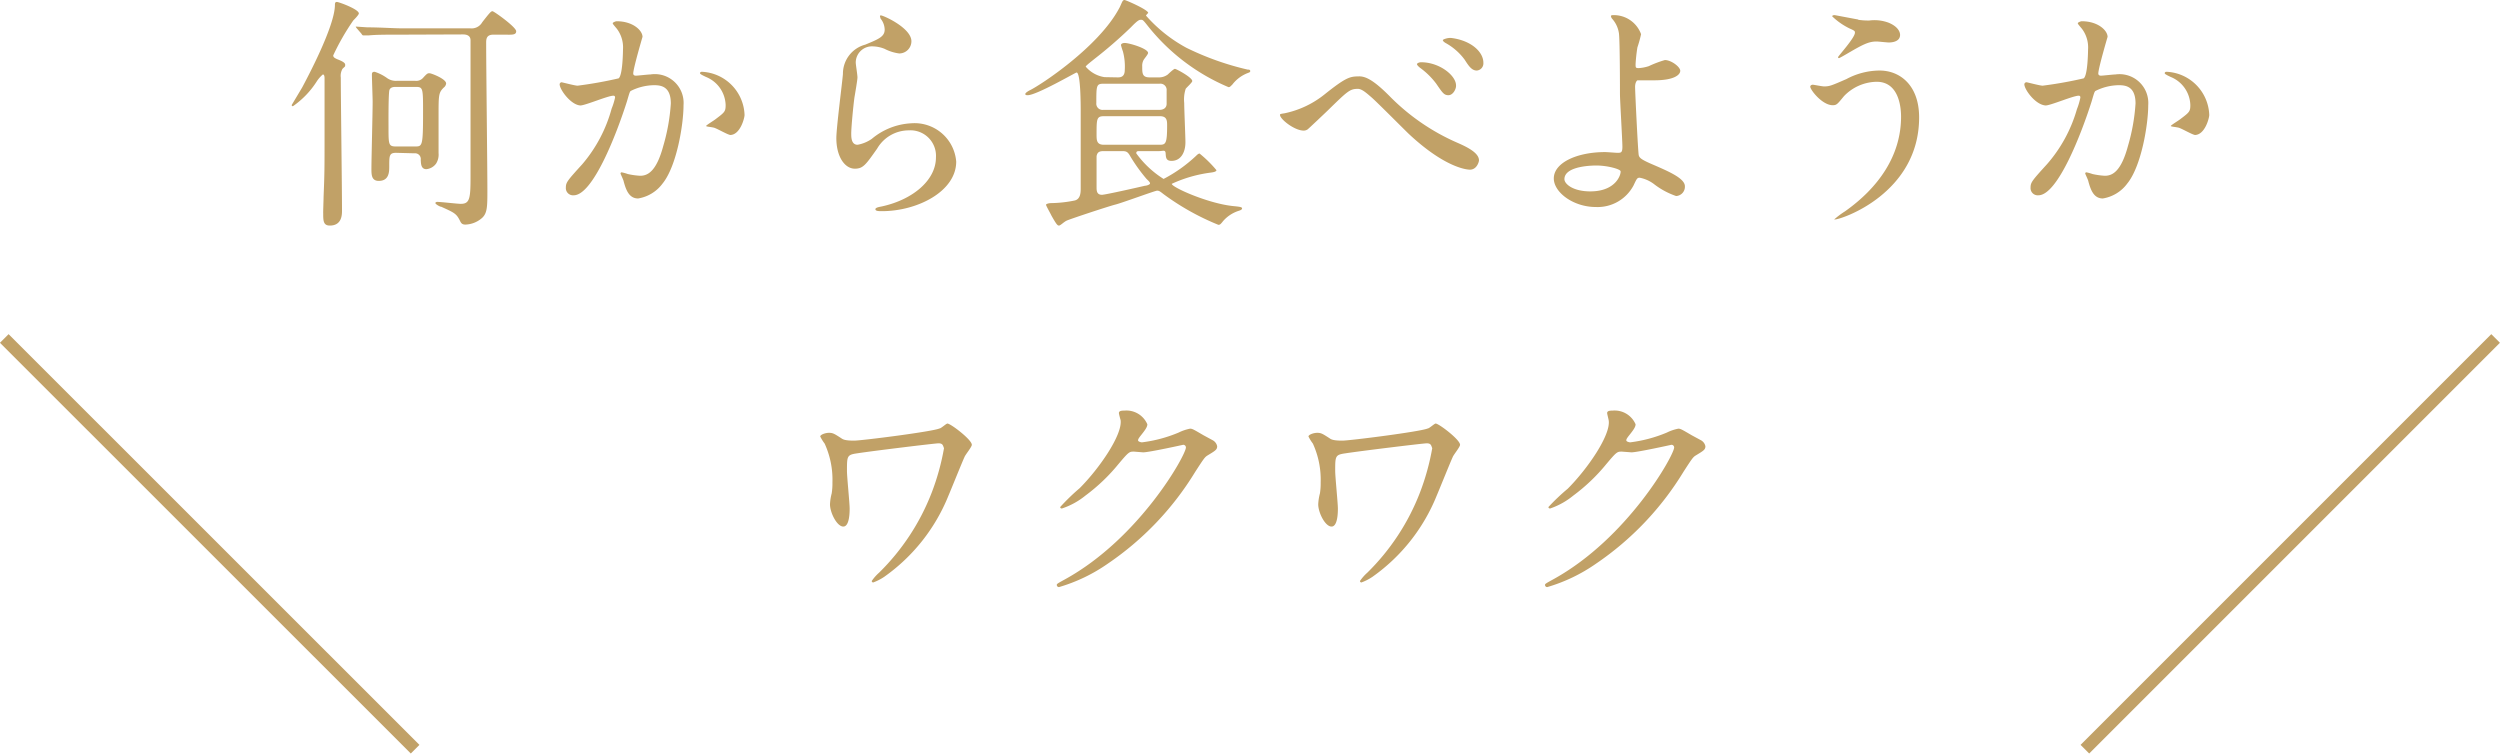 <svg xmlns="http://www.w3.org/2000/svg" viewBox="0 0 204.82 61.74"><defs><style>.cls-1{fill:#c1a167;}.cls-2{fill:none;stroke:#c1a167;stroke-miterlimit:10;}</style></defs><g id="レイヤー_2" data-name="レイヤー 2"><g id="レイヤー_2-2" data-name="レイヤー 2"><path class="cls-1" d="M26.51,16.14c.08-2,.08-2.24.08-5.26,0-.64,0-3.74,0-4.44,0-.1,0-.34-.14-.34a2.67,2.67,0,0,0-.48.54A7.11,7.11,0,0,1,24,8.7a.09.09,0,0,1-.1-.1l.86-1.44c.36-.68,2.68-5,2.68-6.76,0-.1,0-.24.16-.24s1.8.6,1.8.94c0,.12-.38.5-.46.58a19.35,19.35,0,0,0-1.64,2.86c0,.16.14.22.3.3.36.14.68.28.68.46s0,.12-.22.34a1.15,1.15,0,0,0-.14.72c0,1.56.1,9.16.1,10.88,0,.34,0,1.24-1,1.24-.54,0-.54-.42-.54-1C26.47,17.32,26.51,16.4,26.51,16.14Zm6.24-13.3c-1.2,0-1.9,0-2.54.06l-.42,0c-.06,0-.1,0-.18-.14l-.38-.44c-.08-.1-.08-.12-.08-.14s0,0,.06,0l.88.06c1,0,2.16.08,2.76.08h5.66a1,1,0,0,0,1-.5c.64-.82.72-.9.84-.9s1.94,1.3,1.94,1.64-.4.28-1.06.28h-.82c-.58,0-.58.4-.58.68,0,1.9.1,10.3.1,12,0,1.4,0,1.94-.44,2.34a2.17,2.17,0,0,1-1.36.54c-.3,0-.36-.14-.46-.34-.28-.56-.46-.64-1.52-1.12-.12,0-.48-.22-.48-.3s.12-.1.14-.1c.32,0,1.66.16,1.94.16.74,0,.8-.44.8-2.24,0-.86,0-4.72,0-5.5,0-4.06,0-5.52,0-5.64s0-.5-.62-.5Zm-.3,9.68c-.56,0-.56.24-.56,1.1,0,.44,0,1.2-.86,1.2-.6,0-.6-.52-.6-1,0-.78.1-4.6.1-5.48,0-.32-.06-1.86-.06-2.22,0-.1,0-.24.22-.24a3.67,3.67,0,0,1,1,.5,1.23,1.23,0,0,0,.84.24H34a.75.75,0,0,0,.66-.24C35,6,35.05,6,35.19,6s1.36.46,1.36.84a.49.49,0,0,1-.2.34c-.42.42-.42.6-.42,2.36,0,.42,0,2.48,0,3a1.38,1.38,0,0,1-.2.86,1.12,1.12,0,0,1-.8.46c-.46,0-.44-.5-.46-.76a.47.47,0,0,0-.52-.54Zm0-5.4c-.16,0-.44,0-.54.24s-.08,2.86-.08,3.08c0,1.4,0,1.56.62,1.56H34c.6,0,.66,0,.66-2.8,0-2,0-2.08-.62-2.08Z"/><path class="cls-1" d="M45.85,6.9A.18.18,0,0,1,46,6.74c.06,0,1.1.28,1.32.28a33.45,33.45,0,0,0,3.36-.6c.34-.24.36-2.26.36-2.36a2.53,2.53,0,0,0-.5-1.7c-.3-.36-.34-.4-.34-.46s.24-.16.32-.16c1.34,0,2.12.76,2.12,1.28,0,0-.76,2.58-.76,3,0,.12.08.18.22.18s1-.1,1.18-.1A2.36,2.36,0,0,1,56,8.62c0,1.58-.56,5-1.72,6.42a3.1,3.1,0,0,1-2,1.22c-.76,0-1-.74-1.18-1.38,0-.1-.26-.62-.26-.66a.09.09,0,0,1,.1-.1,3.65,3.65,0,0,1,.5.14,6.34,6.34,0,0,0,1,.14c.58,0,1.32-.28,1.9-2.44a15.9,15.9,0,0,0,.62-3.48c0-1.4-.8-1.5-1.38-1.5a4.35,4.35,0,0,0-1.92.48c-.08.1-.1.18-.3.86C50.51,11,48.57,16,47,16a.59.59,0,0,1-.64-.64c0-.42.14-.58,1.34-1.9A11.72,11.72,0,0,0,50.11,8.9,5.38,5.38,0,0,0,50.39,8c0-.06,0-.16-.14-.16-.44,0-2.3.8-2.7.8C46.77,8.6,45.85,7.34,45.85,6.9Zm14,4.16c-.2,0-1.12-.54-1.36-.6s-.64-.08-.64-.14.66-.46.78-.56c.74-.56.82-.62.82-1.16a2.57,2.57,0,0,0-1.62-2.3c-.16-.08-.48-.22-.48-.3s.08-.12.14-.12A3.67,3.67,0,0,1,61,9.42C61,9.66,60.65,11.06,59.81,11.06Z"/><path class="cls-1" d="M74.67,3.38a1,1,0,0,1-1,1A3.62,3.62,0,0,1,72.47,4a2.74,2.74,0,0,0-.94-.2,1.33,1.33,0,0,0-1.42,1.32c0,.18.14,1,.14,1.22S70.05,7.7,70,8c-.1.74-.26,2.44-.26,2.94,0,.3,0,.92.52.92a2.94,2.94,0,0,0,1.16-.48,5.46,5.46,0,0,1,3.26-1.28,3.42,3.42,0,0,1,3.66,3.14c0,2.44-3.18,4.06-6.08,4.06-.26,0-.54,0-.54-.16s.44-.2.58-.24c2.5-.56,4.38-2.14,4.38-4a2.09,2.09,0,0,0-2.22-2.22,3,3,0,0,0-2.6,1.5c-.92,1.3-1.14,1.64-1.82,1.64-.84,0-1.52-1-1.52-2.5,0-.84.48-4.52.54-5.26a2.46,2.46,0,0,1,1.82-2.4c1.12-.46,1.6-.66,1.6-1.24a1.47,1.47,0,0,0-.34-.9c0-.08-.1-.2,0-.26S74.67,2.26,74.67,3.38Z"/><path class="cls-1" d="M91.57,6.34c.18,0,.58,0,.58-.6A4.76,4.76,0,0,0,92,4.22a5.16,5.16,0,0,1-.16-.52c0-.14.2-.18.3-.18.38,0,1.92.46,1.92.82,0,.12-.34.5-.38.6a1,1,0,0,0-.1.52c0,.54,0,.88.6.88h.72a1.2,1.2,0,0,0,.78-.24c.08-.08.48-.46.58-.46s1.42.7,1.42,1c0,.12-.48.54-.54.64a2.84,2.84,0,0,0-.12,1.16c0,.52.1,2.76.1,3.22,0,.8-.36,1.52-1.14,1.52-.44,0-.46-.26-.48-.6s-.2-.2-.54-.2H93.31c-.08,0-.22,0-.22.18a8,8,0,0,0,2.24,2.1A11.85,11.85,0,0,0,98,12.76c.06-.06.18-.18.28-.18a9.83,9.83,0,0,1,1.38,1.36c0,.14-.32.18-.46.2a10.91,10.91,0,0,0-3.2.92c0,.28,2.94,1.6,5,1.82.6.06.76.08.76.2s-.24.18-.3.2a2.85,2.85,0,0,0-1.26.84c-.2.26-.26.3-.38.3a20.49,20.49,0,0,1-4.5-2.52c-.28-.22-.36-.28-.52-.28s-2.86,1-3.42,1.14-3.76,1.2-4,1.32-.5.4-.62.4-.2-.08-.62-.82c-.06-.14-.44-.8-.44-.88s.24-.14.42-.14a10.19,10.19,0,0,0,1.86-.2c.54-.08.56-.64.56-1,0-.72,0-5.32,0-6.32,0-.48,0-3.18-.34-3.18-.08,0-3.28,1.86-4,1.86-.08,0-.2,0-.2-.1s.28-.26.36-.3C85.21,7,90,3.86,91.69.68c.06-.08.22-.5.28-.58a.18.18,0,0,1,.16-.1c.1,0,1.94.8,1.94,1.06,0,0-.18.18-.18.22a12,12,0,0,0,3.32,2.64,23.13,23.13,0,0,0,5,1.78c.08,0,.22,0,.22.12s-.12.12-.34.22a2.88,2.88,0,0,0-1.12.88c-.2.2-.22.22-.32.22a16.72,16.72,0,0,1-6.6-5c-.38-.48-.42-.52-.56-.52s-.24,0-.84.62a36.57,36.57,0,0,1-3,2.6c-.14.12-.7.54-.7.62a2.52,2.52,0,0,0,1.54.86ZM95,11.86c.5,0,.62-.08.62-1.58,0-.36,0-.76-.58-.76h-4.6c-.6,0-.6.24-.6,1.5,0,.46,0,.84.6.84Zm0-2.86c.32,0,.58-.16.58-.5V7.42a.51.51,0,0,0-.58-.56h-4.6c-.58,0-.58.16-.58,1.58a.51.51,0,0,0,.58.56Zm-4.56,3.38c-.34,0-.54.06-.6.42,0,.08,0,2.24,0,2.52s0,.64.44.64c.28,0,3-.62,3.52-.74.1,0,.42-.08.42-.2s-.26-.32-.32-.4a13.66,13.66,0,0,1-1.3-1.82c-.2-.36-.32-.42-.66-.42Z"/><path class="cls-1" d="M113.81,7.84a17.69,17.69,0,0,0,5.6,3.86c.92.4,1.76.86,1.76,1.44,0,.12-.18.76-.74.76-.22,0-2-.12-5-2.92-.48-.46-2.62-2.62-3.06-3s-.8-.7-1.12-.7c-.66,0-.84.18-2.48,1.78-.14.14-1.6,1.52-1.64,1.54a.55.55,0,0,1-.32.1c-.76,0-1.94-.94-1.94-1.28,0-.08,0-.08.38-.14a7.75,7.75,0,0,0,3.26-1.54c1.68-1.34,2.06-1.48,2.76-1.48C111.83,6.22,112.49,6.52,113.81,7.84Zm5.48-.8c0,.28-.26.76-.62.76s-.48-.18-1-.94a6.15,6.15,0,0,0-1.32-1.3c-.08-.06-.26-.22-.26-.3s.18-.16.34-.16C117.93,5.1,119.29,6.18,119.29,7Zm2.24-1.9a.59.59,0,0,1-.54.64c-.44,0-.7-.44-1-.9a4.84,4.84,0,0,0-1.56-1.36c-.2-.12-.22-.2-.22-.24s.4-.22.76-.16C120.55,3.34,121.53,4.26,121.53,5.14Z"/><path class="cls-1" d="M134.45,2.8a9.55,9.55,0,0,1-.3,1.08A13,13,0,0,0,134,5.26c0,.26,0,.32.24.32a3.18,3.18,0,0,0,.84-.16,8.89,8.89,0,0,1,1.32-.5c.52,0,1.26.56,1.26.88s-.48.78-2.12.78c0,0-1.34,0-1.38,0s-.2.16-.2.54.24,5.38.3,5.6.2.36,1.24.8c1.24.54,2.54,1.1,2.54,1.74a.76.76,0,0,1-.72.8,6.28,6.28,0,0,1-1.84-1,2.85,2.85,0,0,0-1.14-.5c-.2,0-.24.06-.5.62a3.33,3.33,0,0,1-3.1,1.78c-1.84,0-3.44-1.2-3.44-2.34,0-1.3,1.92-2.16,4.2-2.16.18,0,.9.06,1,.06.3,0,.42,0,.42-.5s-.2-3.82-.2-4.32c0-.16,0-4.24-.08-4.94a2.27,2.27,0,0,0-.54-1.2.44.44,0,0,1-.12-.24c0-.08.14-.08.18-.08A2.37,2.37,0,0,1,134.45,2.8Zm-3.66,10.76c-.2,0-2.62,0-2.62,1.12,0,.38.68,1,2.12,1,2.18,0,2.54-1.48,2.48-1.66S131.67,13.56,130.79,13.56Z"/><path class="cls-1" d="M157.23,9.62c0,6.22-6.36,8.36-6.9,8.36,0,0-.06,0-.06,0a6.71,6.71,0,0,1,.88-.66c2.72-1.92,4.6-4.54,4.6-7.76,0-.64-.12-2.86-2-2.86a3.79,3.79,0,0,0-2.68,1.18c-.54.66-.6.74-.92.74-.86,0-1.84-1.26-1.84-1.52,0-.1.12-.16.2-.16s.78.14.92.14c.46,0,.6-.06,1.84-.6a5.8,5.8,0,0,1,2.64-.7C155.61,5.74,157.23,6.94,157.23,9.62Zm-5-8a5.4,5.4,0,0,0,.92.06,3.31,3.31,0,0,1,1.58.18c.82.34.94.8.94,1,0,.5-.54.62-.92.62-.16,0-.86-.08-1-.08-.66,0-1.12.24-2.42,1-.1.06-.62.36-.66.36a.07.07,0,0,1-.08-.08c0-.08,1.38-1.58,1.38-2,0-.12,0-.16-.42-.34a5.51,5.51,0,0,1-1.44-1c0-.1.16-.1.2-.1S152,1.56,152.25,1.6Z"/><path class="cls-1" d="M165.85,6.9a.18.18,0,0,1,.18-.16c.06,0,1.1.28,1.32.28a33.45,33.45,0,0,0,3.36-.6c.34-.24.36-2.26.36-2.36a2.53,2.53,0,0,0-.5-1.7c-.3-.36-.34-.4-.34-.46s.24-.16.32-.16c1.34,0,2.12.76,2.12,1.28,0,0-.76,2.58-.76,3,0,.12.08.18.22.18s1-.1,1.18-.1A2.36,2.36,0,0,1,176,8.62c0,1.58-.56,5-1.72,6.42a3.1,3.1,0,0,1-2,1.22c-.76,0-1-.74-1.18-1.38,0-.1-.26-.62-.26-.66a.09.09,0,0,1,.1-.1,3.65,3.65,0,0,1,.5.14,6.34,6.34,0,0,0,1,.14c.58,0,1.32-.28,1.9-2.44a15.9,15.9,0,0,0,.62-3.48c0-1.4-.8-1.5-1.38-1.5a4.35,4.35,0,0,0-1.92.48c-.08.1-.1.18-.3.86C170.51,11,168.57,16,167,16a.59.59,0,0,1-.64-.64c0-.42.14-.58,1.34-1.9a11.72,11.72,0,0,0,2.46-4.52,5.38,5.38,0,0,0,.28-.94c0-.06,0-.16-.14-.16-.44,0-2.3.8-2.7.8C166.77,8.6,165.85,7.34,165.85,6.9Zm14,4.16c-.2,0-1.12-.54-1.36-.6s-.64-.08-.64-.14.66-.46.78-.56c.74-.56.82-.62.82-1.16a2.57,2.57,0,0,0-1.62-2.3c-.16-.08-.48-.22-.48-.3s.08-.12.14-.12A3.67,3.67,0,0,1,181,9.42C181,9.66,180.65,11.06,179.81,11.06Z"/><path class="cls-1" d="M76.89,36.32c-.28,0-5.36.62-6.66.82-.84.12-.84.22-.84,1.44,0,.48.22,2.64.22,3.08,0,.26,0,1.48-.52,1.48S68,42,68,41.32a4.13,4.13,0,0,1,.14-.9,5.3,5.3,0,0,0,.06-.9,7.11,7.11,0,0,0-.64-3.18,3.5,3.5,0,0,1-.36-.58c0-.14.4-.3.72-.3s.44.08,1,.44c.14.1.3.2,1.06.2.6,0,6.44-.74,7-1,.12,0,.54-.4.64-.4.26,0,2,1.32,2,1.74,0,.18-.52.8-.6,1-.22.48-1.12,2.72-1.32,3.18a15,15,0,0,1-5.26,6.64,4.22,4.22,0,0,1-.9.46.12.12,0,0,1-.12-.12,3.64,3.64,0,0,1,.6-.68,18.57,18.57,0,0,0,4.32-6.58,19.51,19.51,0,0,0,1-3.62C77.25,36.5,77.25,36.32,76.89,36.32Z"/><path class="cls-1" d="M91.67,33.84c0-.2.28-.2.44-.2A1.87,1.87,0,0,1,94,34.76c0,.24-.2.5-.6,1-.1.14-.16.22-.16.32s.24.16.32.16a11.32,11.32,0,0,0,3-.8,3.74,3.74,0,0,1,.94-.32c.18,0,.28.06,1.1.54l.74.4a.72.72,0,0,1,.38.5c0,.28-.14.36-.8.76-.22.14-.3.26-1,1.34a24.46,24.46,0,0,1-7.16,7.52,13.68,13.68,0,0,1-4,1.92.18.18,0,0,1-.18-.18c0-.08.06-.12.68-.46,6.1-3.36,9.9-10.18,9.9-10.8a.22.22,0,0,0-.22-.22s-2.8.62-3.28.62L92.91,37c-.38,0-.42,0-1.26,1a15,15,0,0,1-2.72,2.6A6.11,6.11,0,0,1,87,41.66c-.1,0-.14-.06-.14-.12A17,17,0,0,1,88.45,40c1.62-1.62,3.52-4.38,3.36-5.58C91.79,34.36,91.67,33.92,91.67,33.84Z"/><path class="cls-1" d="M116.89,36.32c-.28,0-5.36.62-6.66.82-.84.12-.84.22-.84,1.44,0,.48.22,2.64.22,3.08,0,.26,0,1.48-.52,1.48S108,42,108,41.32a4.13,4.13,0,0,1,.14-.9,5.3,5.3,0,0,0,.06-.9,7.11,7.11,0,0,0-.64-3.18,3.5,3.5,0,0,1-.36-.58c0-.14.4-.3.72-.3s.44.08,1,.44c.14.1.3.2,1.06.2.6,0,6.44-.74,7-1,.12,0,.54-.4.64-.4.26,0,2,1.32,2,1.74,0,.18-.52.8-.6,1-.22.48-1.12,2.72-1.32,3.18a15,15,0,0,1-5.26,6.64,4.22,4.22,0,0,1-.9.46.12.12,0,0,1-.12-.12,3.64,3.64,0,0,1,.6-.68,18.57,18.57,0,0,0,4.32-6.58,19.51,19.51,0,0,0,1-3.62C117.25,36.5,117.25,36.32,116.89,36.32Z"/><path class="cls-1" d="M131.67,33.84c0-.2.28-.2.44-.2A1.87,1.87,0,0,1,134,34.76c0,.24-.2.5-.6,1-.1.14-.16.22-.16.32s.24.16.32.16a11.32,11.32,0,0,0,3-.8,3.74,3.74,0,0,1,.94-.32c.18,0,.28.06,1.1.54l.74.4a.72.72,0,0,1,.38.5c0,.28-.14.36-.8.76-.22.14-.3.26-1,1.34a24.46,24.46,0,0,1-7.16,7.52,13.68,13.68,0,0,1-4,1.92.18.18,0,0,1-.18-.18c0-.08.06-.12.68-.46,6.1-3.36,9.9-10.18,9.9-10.8a.22.22,0,0,0-.22-.22s-2.8.62-3.28.62l-.78-.06c-.38,0-.42,0-1.26,1a15,15,0,0,1-2.72,2.6A6.11,6.11,0,0,1,127,41.66c-.1,0-.14-.06-.14-.12a17,17,0,0,1,1.58-1.5c1.62-1.62,3.52-4.38,3.36-5.58C131.79,34.36,131.67,33.92,131.67,33.84Z"/><line class="cls-2" x1="0.35" y1="27.73" x2="34.01" y2="61.38"/><line class="cls-2" x1="204.46" y1="27.73" x2="170.81" y2="61.38"/></g></g></svg>